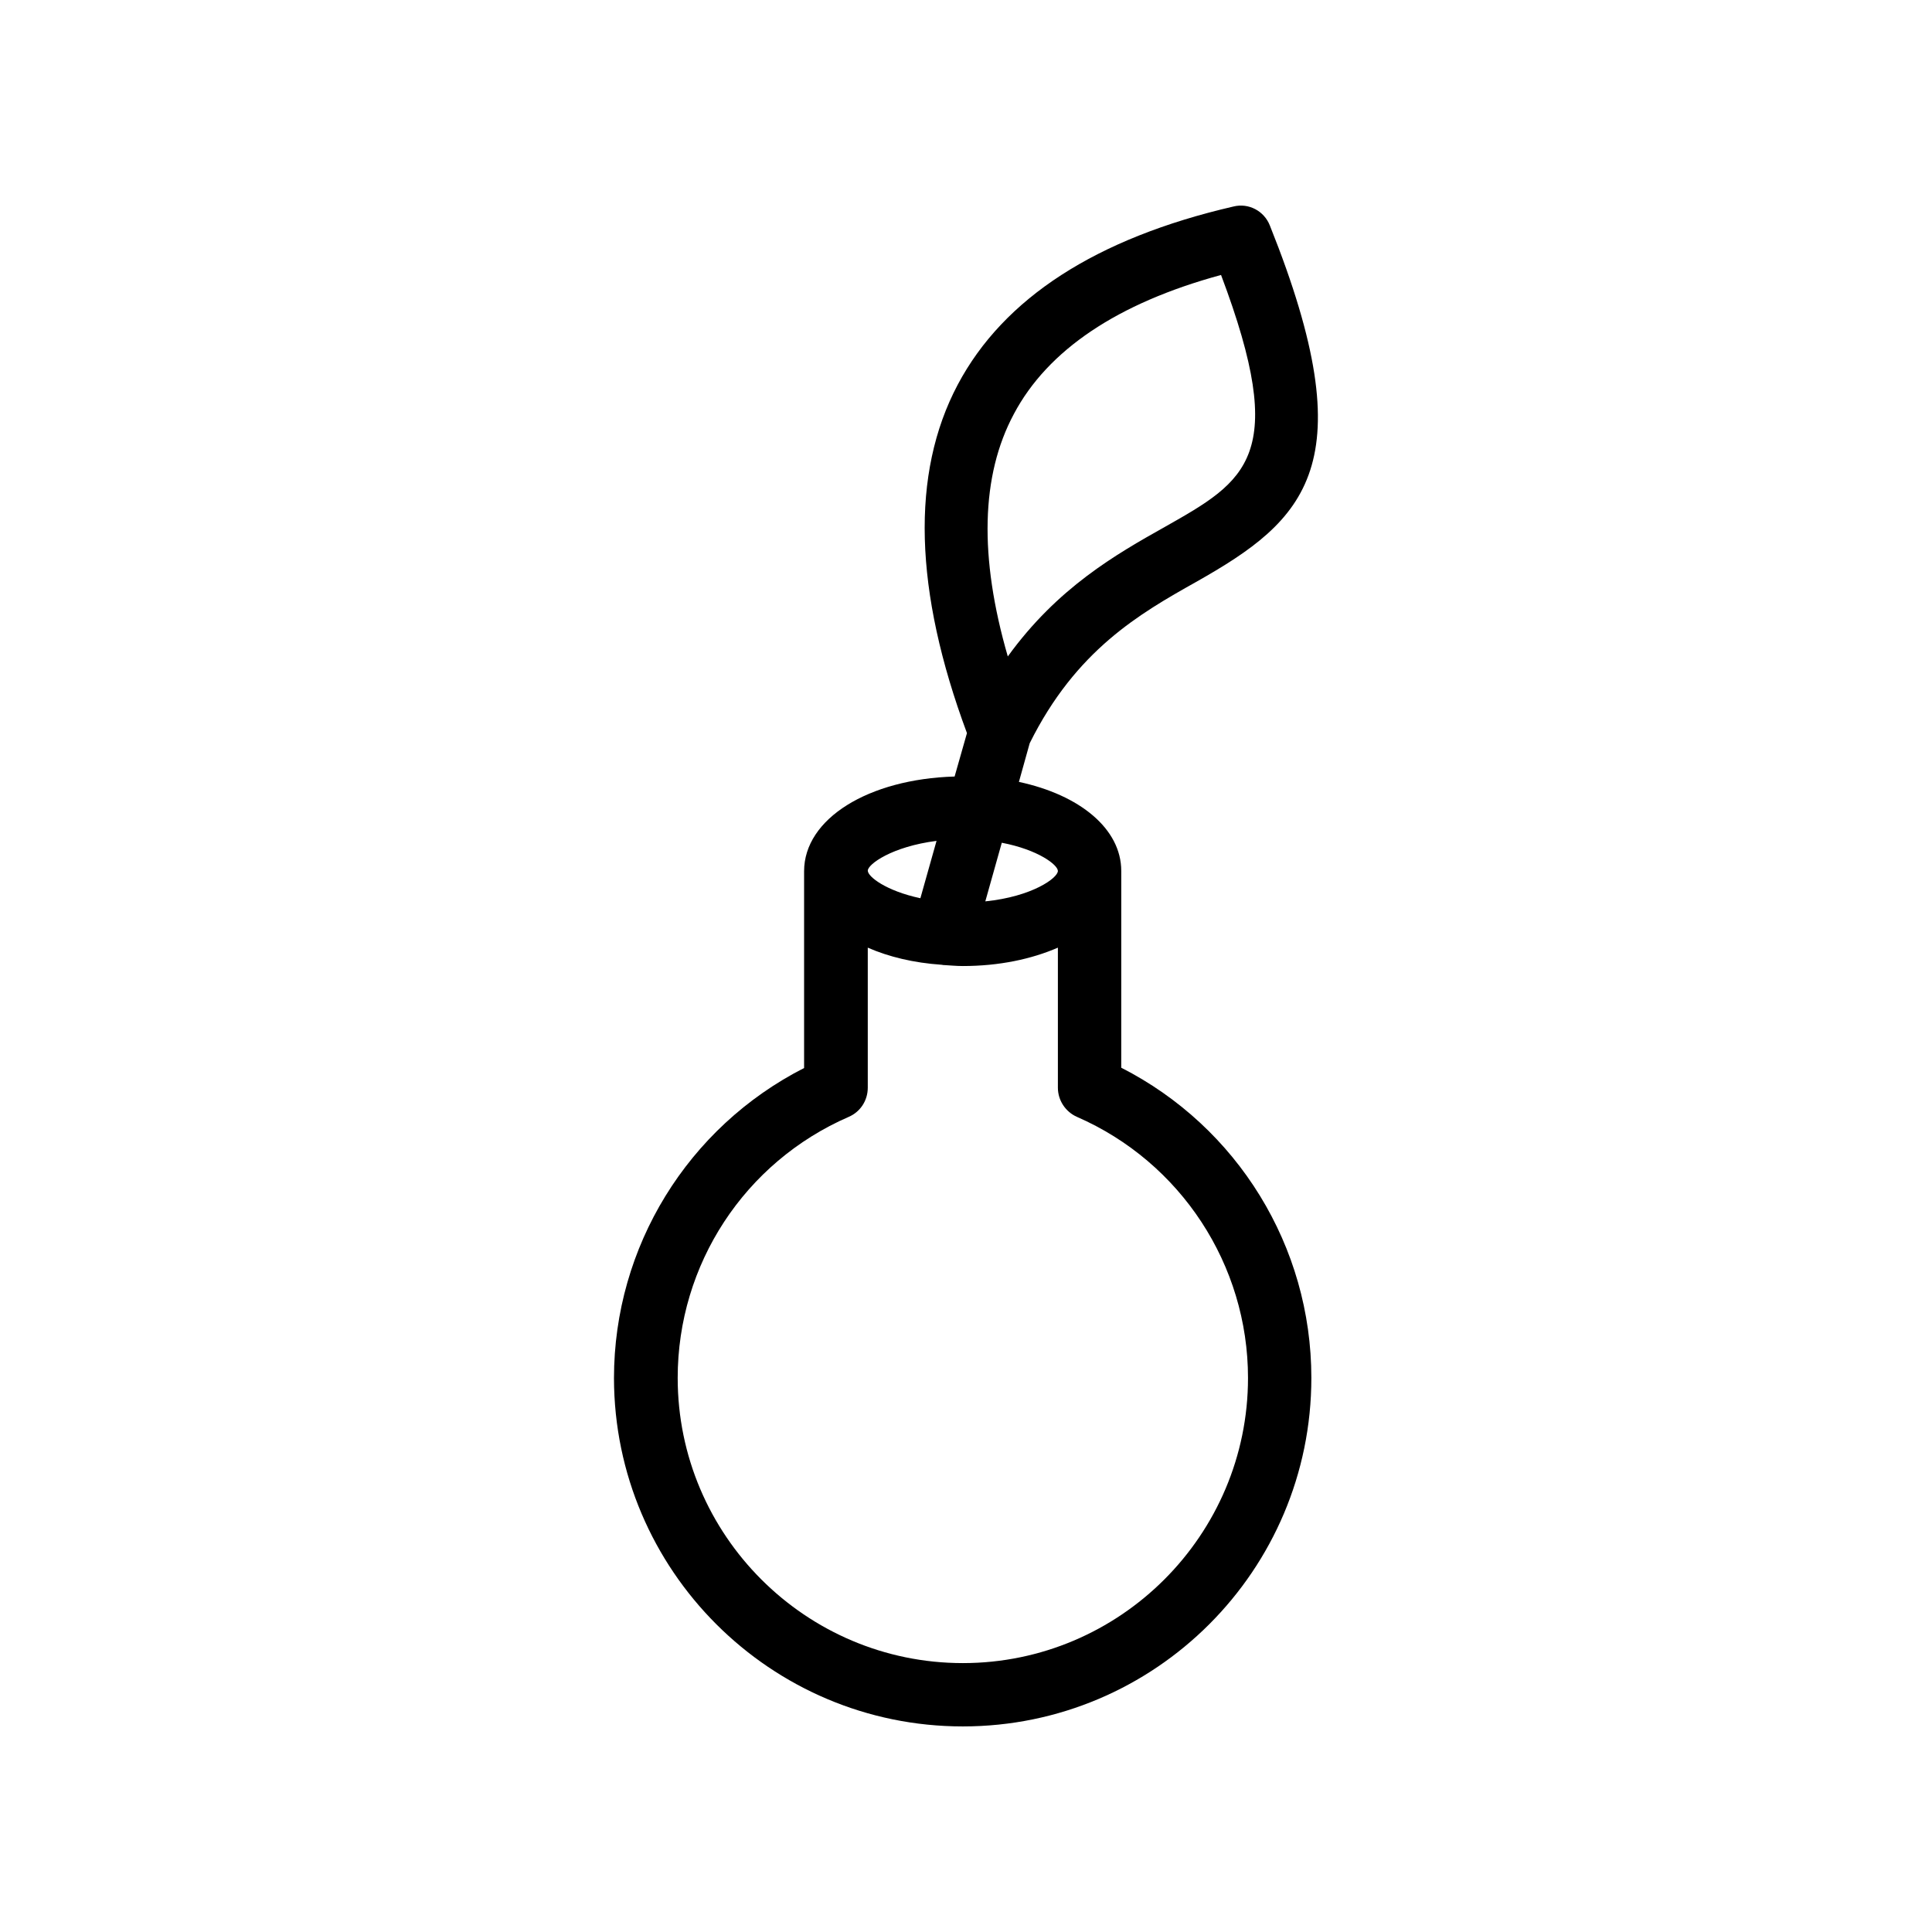 <?xml version="1.0" encoding="UTF-8"?>
<!-- Uploaded to: SVG Repo, www.svgrepo.com, Generator: SVG Repo Mixer Tools -->
<svg fill="#000000" width="800px" height="800px" version="1.1" viewBox="144 144 512 512" xmlns="http://www.w3.org/2000/svg">
 <path d="m399.16 601.52c50.969 0 92.363-41.395 92.363-92.363 0-34.848-19.566-66.504-50.383-82.203l0.004-52.148c0-11.168-11-20.152-27.121-23.594l2.856-10.242c12.258-24.688 29.137-34.344 44.082-42.738 29.137-16.457 45.008-30.984 19.566-94.465-1.512-3.863-5.625-6.047-9.656-5.039-36.359 8.398-60.879 24.266-73.051 47.191-12.512 23.594-11.586 54.664 2.434 92.363l-3.273 11.504c-22.84 0.672-39.887 11.168-39.887 25.105v52.145c-30.816 15.703-50.383 47.359-50.383 82.203 0.082 50.883 41.48 92.281 92.449 92.281zm25.188-226.71c0 1.848-6.801 6.801-19.23 8.062l4.367-15.535c9.66 1.848 14.863 5.875 14.863 7.473zm-11.672-121.08c8.984-16.961 27.457-29.391 54.914-36.863 18.137 48.113 6.801 54.496-14.863 66.754-13.016 7.305-28.465 16.121-41.648 34.344-7.637-26.367-7.133-47.945 1.598-64.234zm-20.484 113.11-4.281 15.199c-9.07-1.93-13.938-5.711-13.938-7.305-0.004-1.684 6.379-6.383 18.219-7.894zm-23.262 73.137c3.106-1.344 5.039-4.367 5.039-7.727v-37.113c5.543 2.434 12.176 4.031 19.566 4.535 0.168 0 0.336 0.082 0.504 0.082h0.168c1.594 0.086 3.188 0.254 4.953 0.254 9.656 0 18.223-1.848 25.191-4.871v37.113c0 3.359 2.016 6.383 5.039 7.727 27.543 12.008 45.344 39.215 45.344 69.191 0 41.648-33.922 75.57-75.57 75.57-41.648 0-75.57-33.922-75.57-75.57-0.008-30.062 17.711-57.184 45.336-69.191z"/>
</svg>